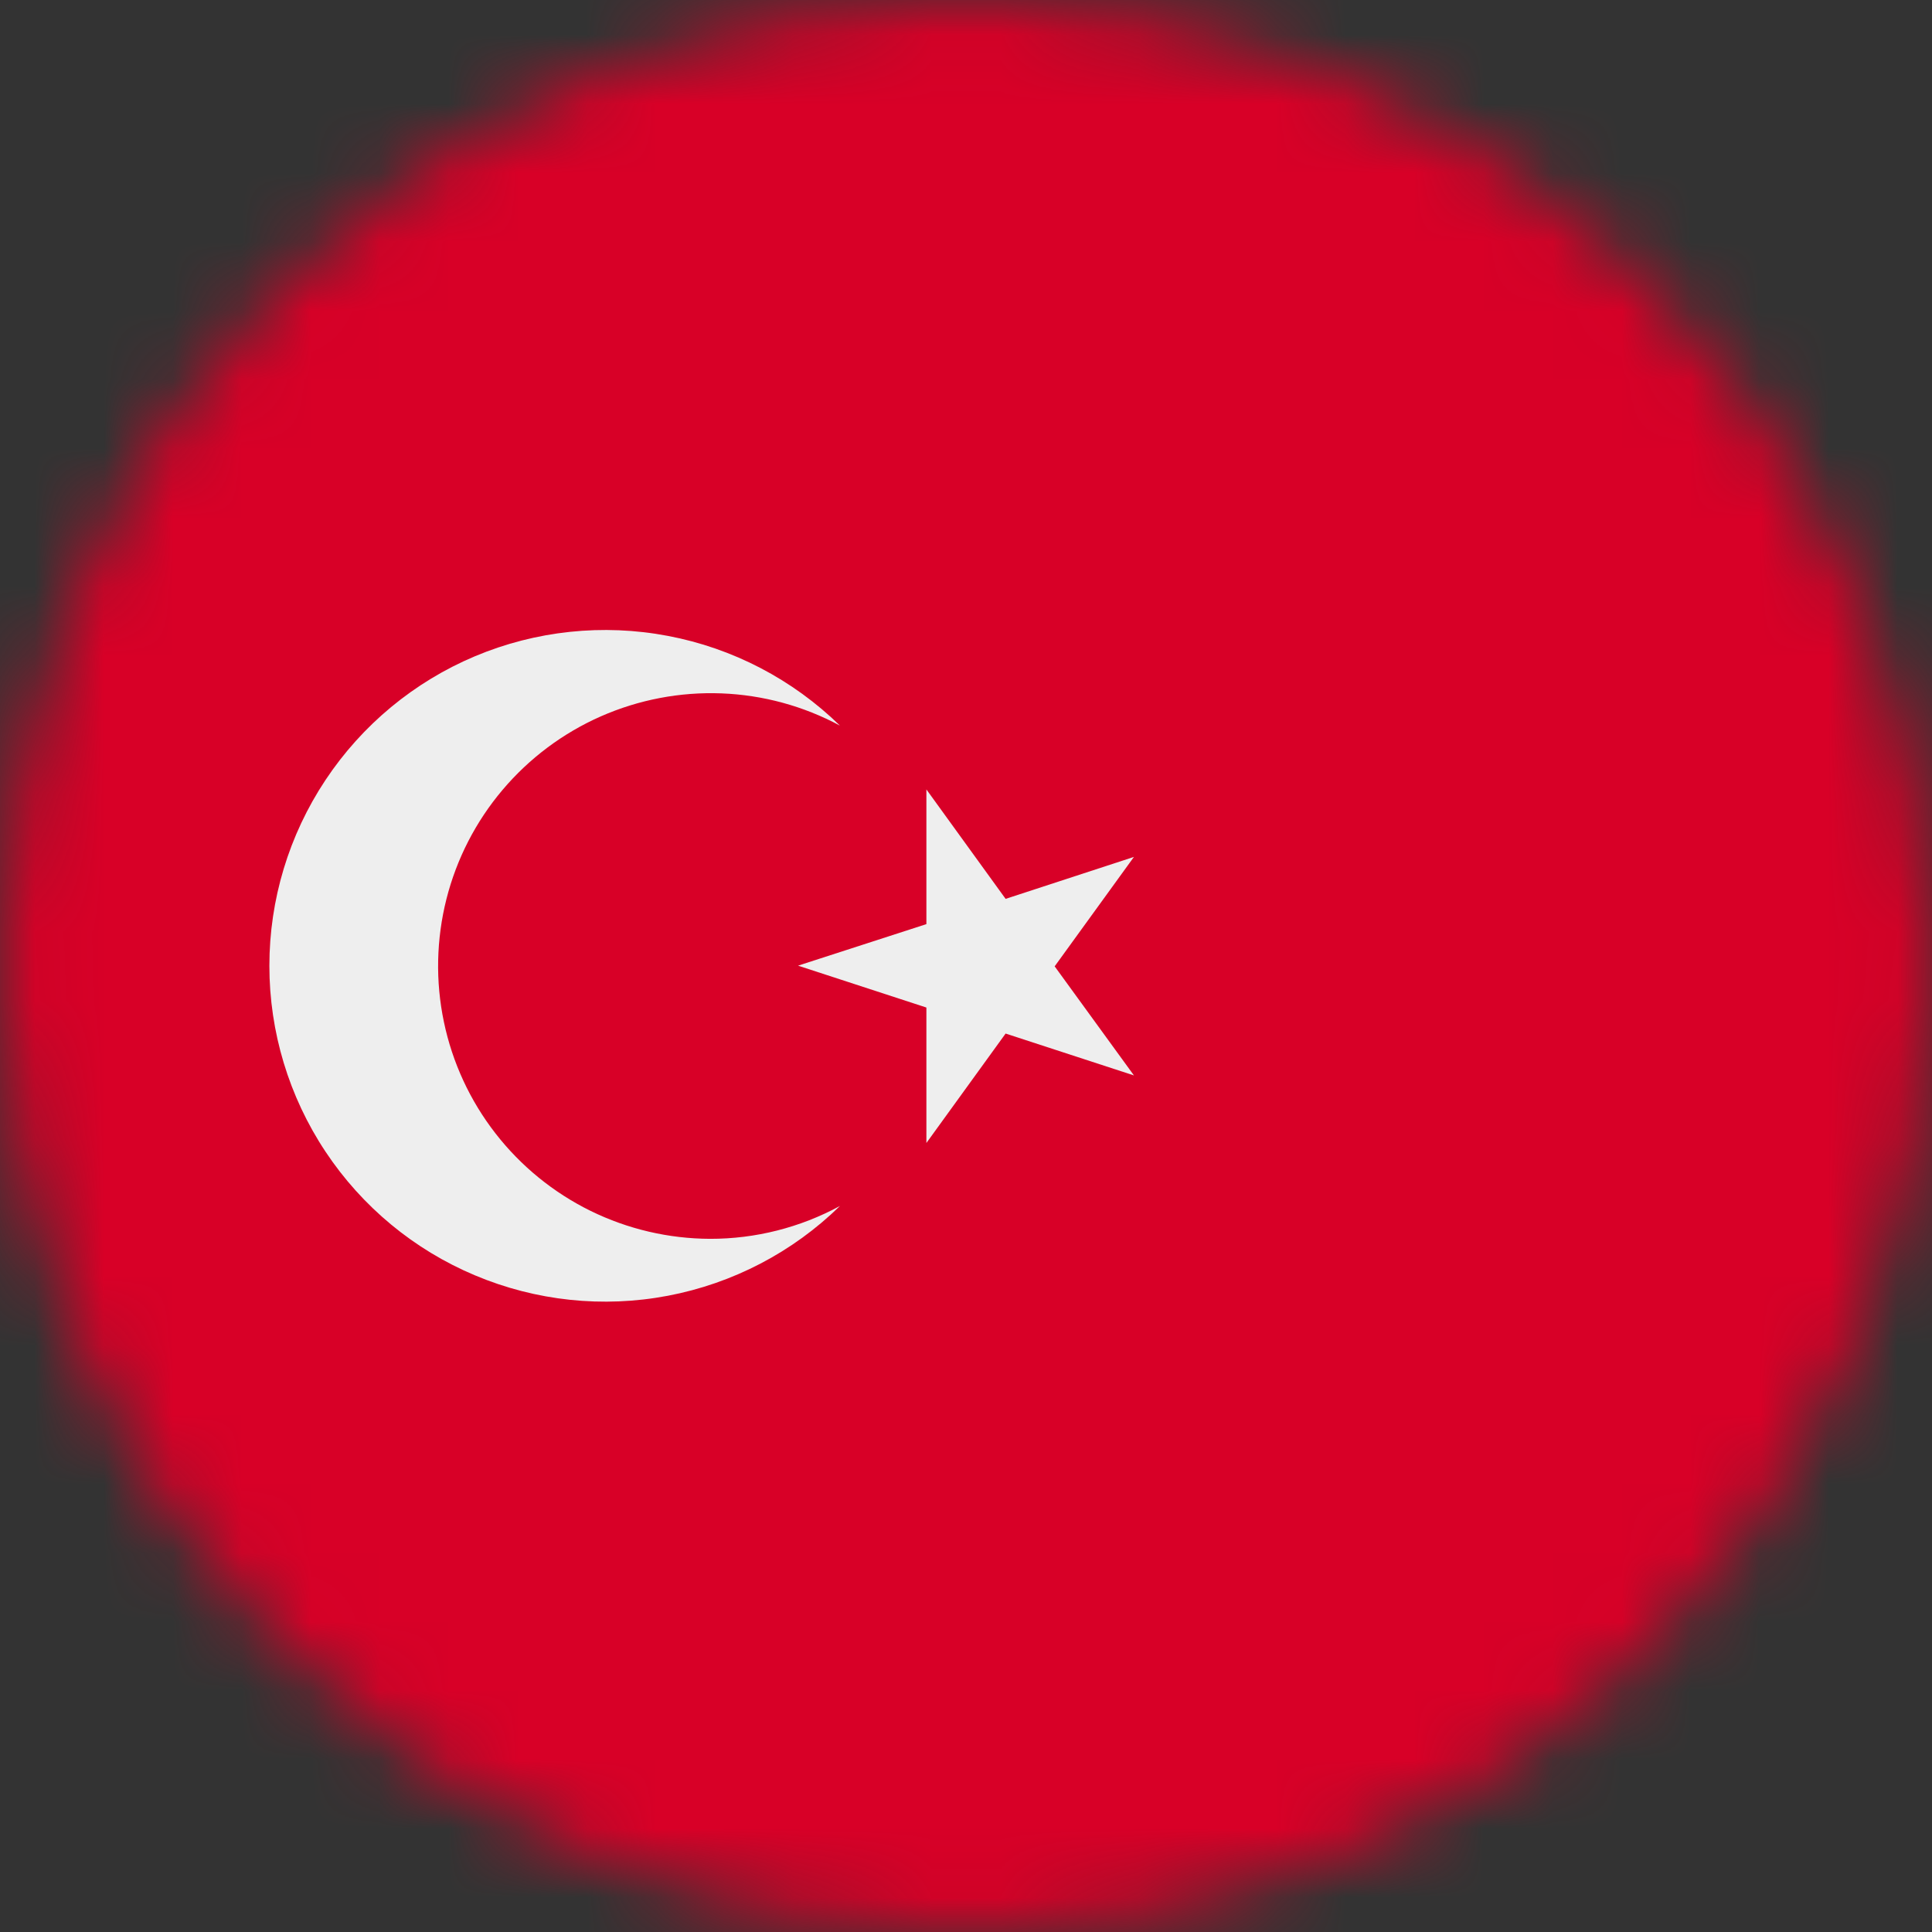 <svg width="28" height="28" viewBox="0 0 28 28" fill="none" xmlns="http://www.w3.org/2000/svg">
<rect x="0" y="0" width="28" height="28" fill="#333333" stroke="none"/>
<mask id="mask0_1162_555" style="mask-type:luminance" maskUnits="userSpaceOnUse" x="0" y="0" width="28" height="28">
<path d="M14 28C21.732 28 28 21.732 28 14C28 6.268 21.732 0 14 0C6.268 0 0 6.268 0 14C0 21.732 6.268 28 14 28Z" fill="white"/>
</mask>
<g mask="url(#mask0_1162_555)">
<path d="M0 0H28V28H0V0Z" fill="#D80027"/>
<path d="M13.426 11.441L14.574 13.027L16.434 12.419L15.285 14.005L16.434 15.586L14.574 14.979L13.426 16.565V14.602L11.566 13.995L13.426 13.393V11.441Z" fill="#EEEEEE"/>
<path d="M10.292 17.954C9.691 17.952 9.099 17.814 8.559 17.549C8.02 17.284 7.548 16.899 7.18 16.425C6.811 15.95 6.556 15.398 6.433 14.809C6.31 14.221 6.323 13.613 6.47 13.03C6.617 12.448 6.895 11.907 7.283 11.448C7.671 10.989 8.159 10.624 8.708 10.382C9.258 10.14 9.856 10.026 10.456 10.049C11.057 10.072 11.644 10.232 12.173 10.516C11.488 9.847 10.621 9.394 9.68 9.216C8.739 9.037 7.766 9.14 6.883 9.511C6 9.883 5.247 10.507 4.717 11.305C4.187 12.103 3.904 13.039 3.904 13.997C3.904 14.955 4.187 15.892 4.717 16.69C5.247 17.488 6 18.112 6.883 18.483C7.766 18.855 8.739 18.958 9.68 18.779C10.621 18.6 11.488 18.148 12.173 17.478C11.596 17.791 10.949 17.955 10.292 17.954Z" fill="#EEEEEE"/>
</g>
</svg>
